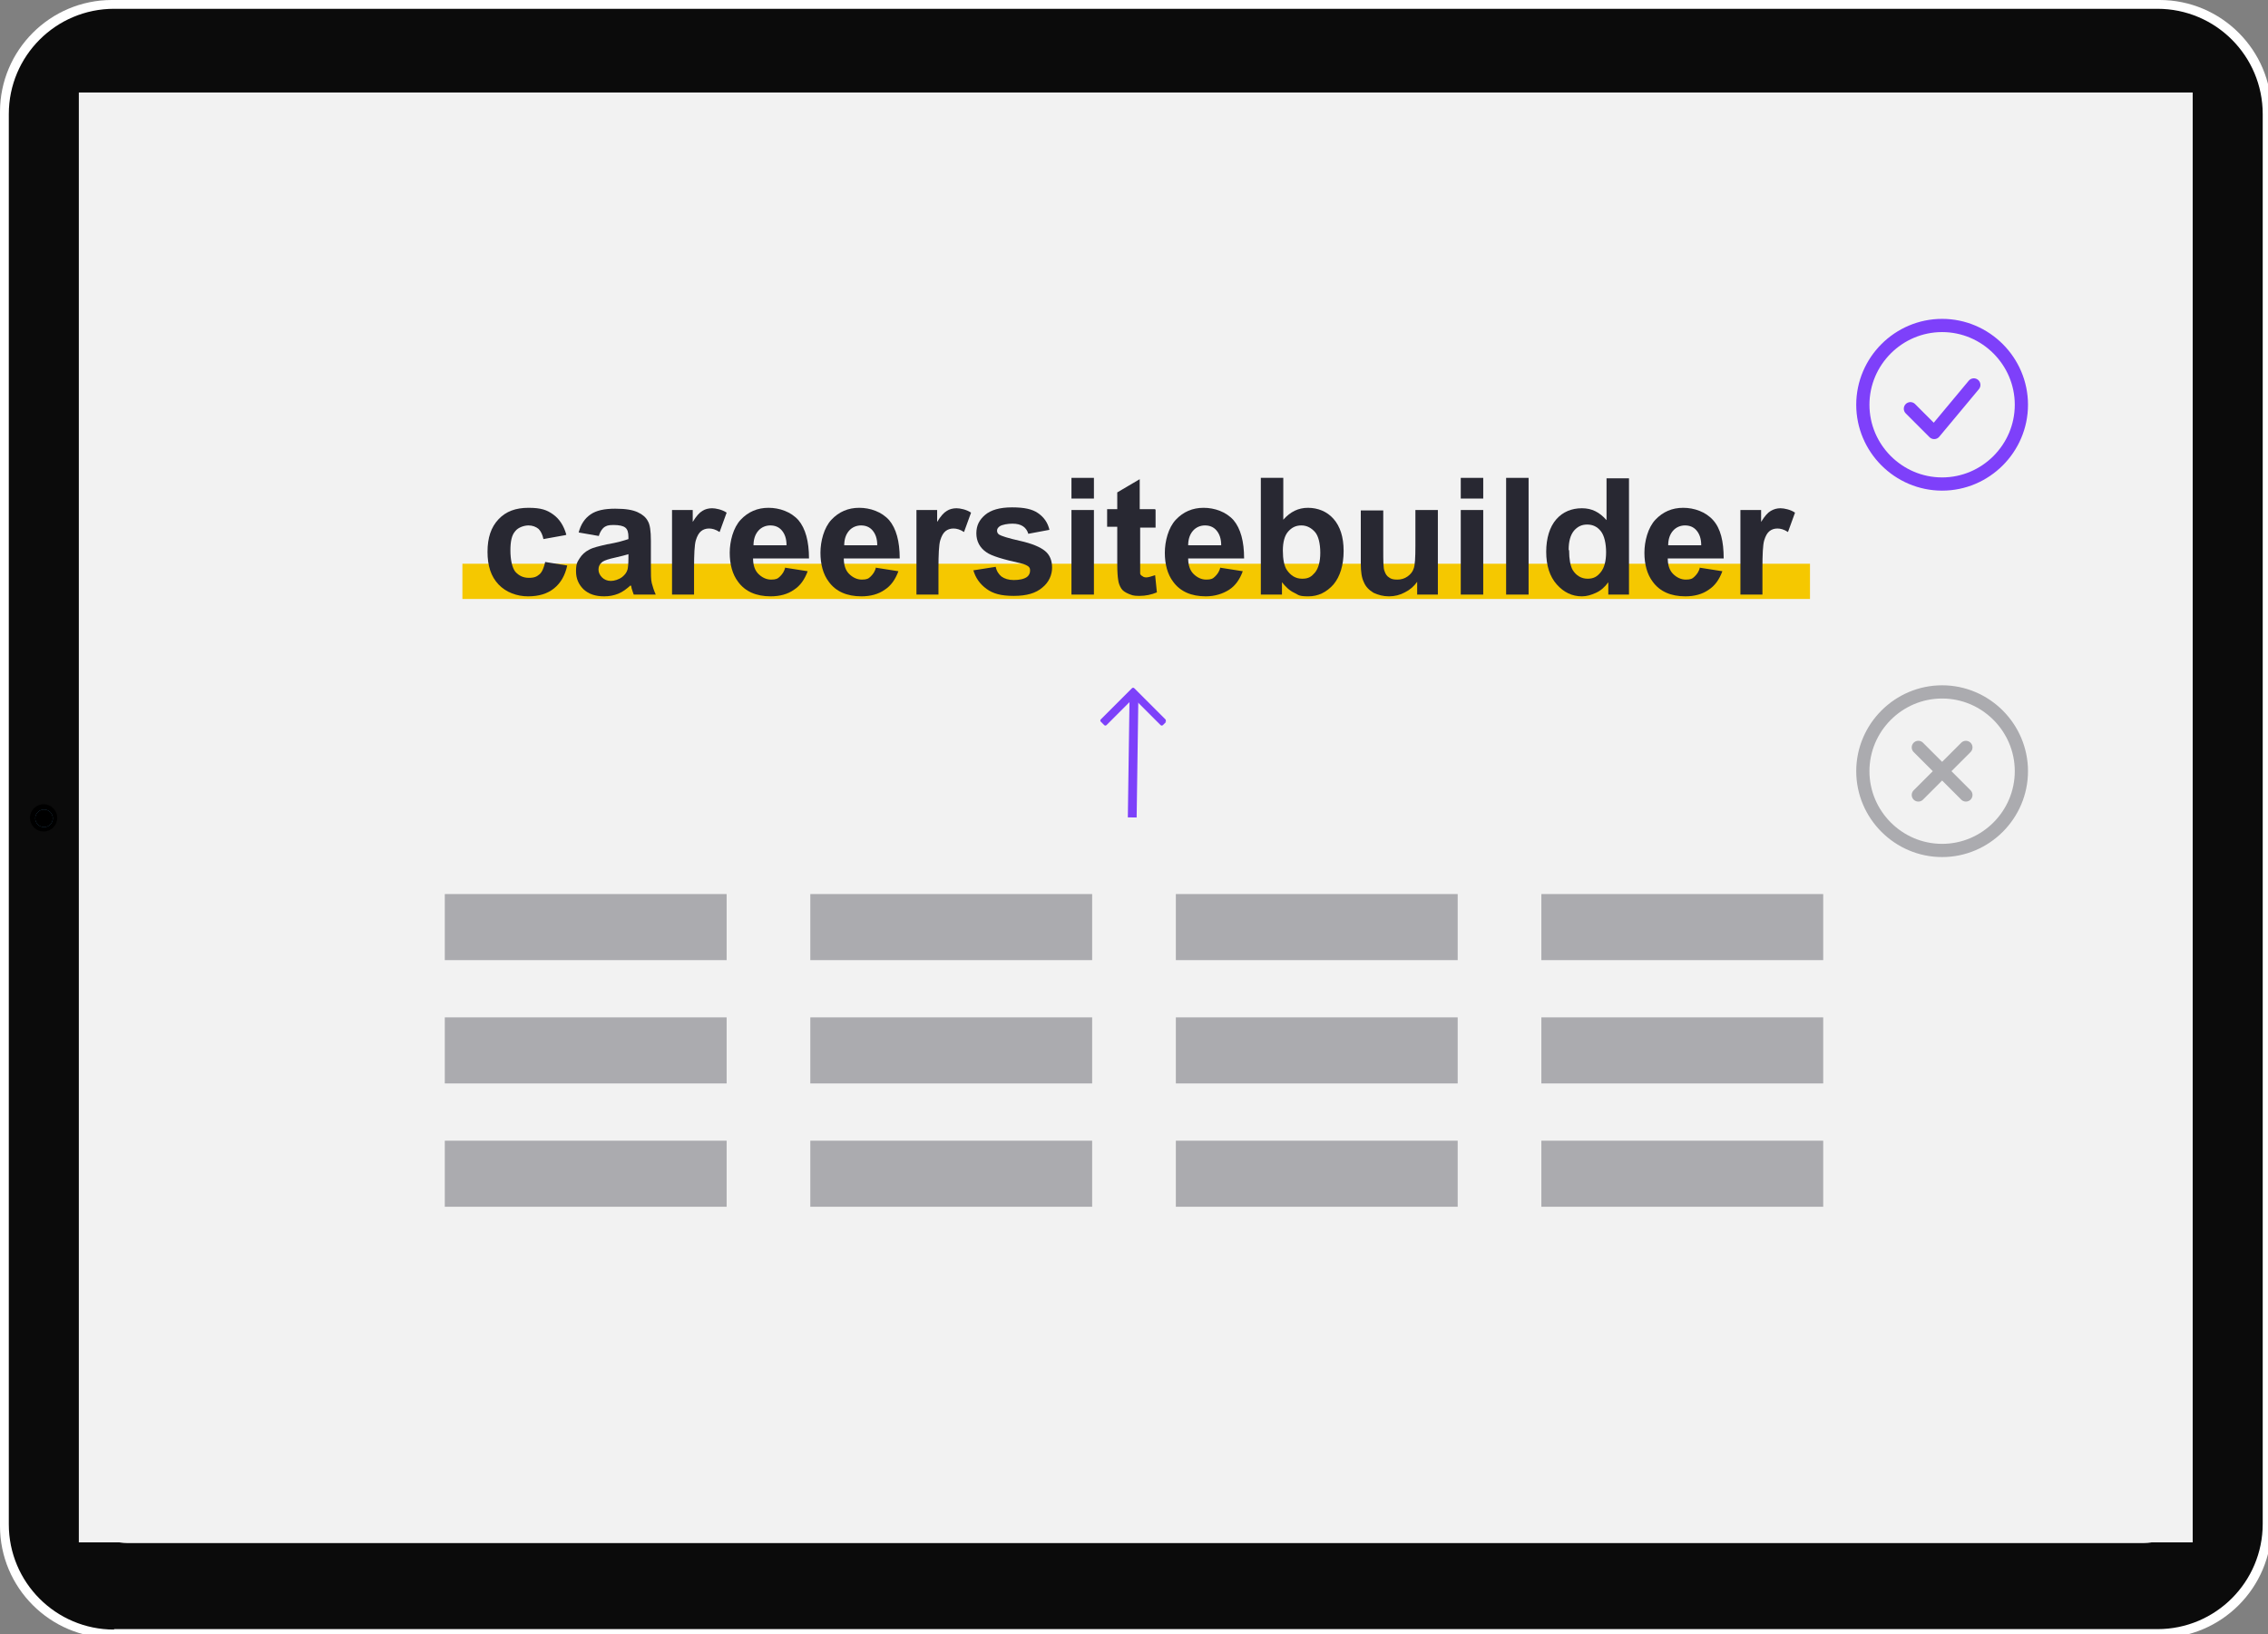 <?xml version="1.0" encoding="UTF-8"?>
<svg id="Ebene_1" xmlns="http://www.w3.org/2000/svg" version="1.1" xmlns:xlink="http://www.w3.org/1999/xlink" viewBox="0 0 515 371">
  <rect x="0" y="0" width="515" height="371" fill="#808080" stroke="none"/>
  <!-- Generator: Adobe Illustrator 29.4.0, SVG Export Plug-In . SVG Version: 2.1.0 Build 152)  -->
  <defs>
    <style>
      .st0, .st1, .st2, .st3, .st4, .st5 {
        fill: none;
      }

      .st0, .st2 {
        stroke-linecap: round;
      }

      .st0, .st2, .st4, .st5 {
        stroke-width: 3px;
      }

      .st0, .st5 {
        stroke: #ababaf;
      }

      .st6 {
        fill-rule: evenodd;
      }

      .st6, .st7 {
        fill: #f2f2f2;
      }

      .st8 {
        fill: #fff;
      }

      .st9 {
        fill: #ababaf;
      }

      .st10 {
        isolation: isolate;
      }

      .st11 {
        fill: #c4c4c4;
      }

      .st12 {
        fill: #282832;
      }

      .st13 {
        fill: #7d41fa;
      }

      .st2 {
        stroke-linejoin: round;
      }

      .st2, .st4 {
        stroke: #7e40fa;
      }

      .st3 {
        stroke: #7d41fa;
        stroke-width: 2px;
      }

      .st14 {
        fill: #0b0b0b;
      }

      .st15 {
        fill: #f5c800;
      }

      .st16 {
        fill: url(#Unbenannter_Verlauf);
      }

      .st17 {
        clip-path: url(#clippath);
      }

      .st18 {
        fill: url(#Unbenannter_Verlauf_2);
      }
    </style>
    <clipPath id="clippath">
      <rect class="st1" width="515" height="371"/>
    </clipPath>
    <radialGradient id="Unbenannter_Verlauf" data-name="Unbenannter Verlauf" cx="-521.7" cy="634.7" fx="-521.7" fy="634.7" r=".5" gradientTransform="translate(2050.9 2668.6) scale(3.9 -3.9)" gradientUnits="userSpaceOnUse">
      <stop offset="0" stop-color="#000"/>
      <stop offset="0" stop-color="#101215"/>
      <stop offset=".2" stop-color="#75899e"/>
      <stop offset=".2" stop-color="#1d4672"/>
      <stop offset=".3" stop-color="#252f8b"/>
      <stop offset=".4" stop-color="#2c18a3" stop-opacity=".7"/>
      <stop offset=".4" stop-color="#0a0625"/>
      <stop offset=".5" stop-color="#000"/>
      <stop offset=".6" stop-color="#0d103d"/>
      <stop offset=".8" stop-color="#0b1b34"/>
      <stop offset=".9" stop-color="#345d7b"/>
    </radialGradient>
    <radialGradient id="Unbenannter_Verlauf_2" data-name="Unbenannter Verlauf 2" cx="-521.7" cy="634.7" fx="-521.7" fy="634.7" r=".5" gradientTransform="translate(2050.9 2668.6) scale(3.9 -3.9)" gradientUnits="userSpaceOnUse">
      <stop offset=".2" stop-color="#000"/>
      <stop offset=".5" stop-color="#000" stop-opacity="0"/>
      <stop offset=".8" stop-color="#000" stop-opacity="0"/>
      <stop offset="1" stop-color="#000"/>
    </radialGradient>
  </defs>
  <g class="st17">
    <g id="c">
      <rect class="st7" x="17.9" y="21" width="480" height="329.2"/>
      <g>
        <path class="st8" d="M25.4,371.9c-14,0-25.4-11.4-25.4-25.4,0,0,0,0,0,0V25.4C0,11.4,11.4,0,25.4,0c0,0,0,0,0,0h465c14,0,25.4,11.4,25.4,25.4h0v321.1c0,14-11.4,25.4-25.4,25.4H25.4Z"/>
        <path class="st14" d="M25.9,370c-13.2,0-23.9-10.7-23.9-23.9,0,0,0,0,0,0V25.9c0-13.2,10.7-23.9,23.9-23.9h464c13.2,0,23.9,10.7,23.9,23.9v320.1c0,13.2-10.7,23.9-23.9,23.9H25.9Z"/>
        <path d="M9.9,182.6c1.7,0,3.1,1.4,3.1,3.1,0,1.7-1.4,3.1-3.1,3.1-1.7,0-3.1-1.4-3.1-3.1,0,0,0,0,0,0,0-1.7,1.4-3.1,3.1-3.1Z"/>
        <path class="st16" d="M10,183.8c1.1,0,2,.9,2,2,0,1.1-.9,2-2,2-1.1,0-2-.9-2-2,0,0,0,0,0,0,0-1.1.9-2,2-2h0Z"/>
        <path class="st18" d="M10,183.8c1.1,0,2,.9,2,2,0,1.1-.9,2-2,2-1.1,0-2-.9-2-2,0,0,0,0,0,0,0-1.1.9-2,2-2h0Z"/>
        <path class="st11" d="M28.8,350.4c-4,0-7.3-3.3-7.3-7.3h0V28.8c0-4,3.3-7.3,7.3-7.3h458.1c4,0,7.3,3.3,7.3,7.3v314.3c0,4-3.3,7.3-7.3,7.3H28.8Z"/>
        <path class="st7" d="M17.9,21h480v329.2H17.9V21Z"/>
        <path class="st6" d="M49.1,218.2h-.9v46.8h.9v-46.8Z"/>
        <path class="st6" d="M73.8,218.2h-.9v46.8h.9v-46.8Z"/>
        <path class="st6" d="M98.5,218.2h-.9v46.8h.9v-46.8Z"/>
        <path class="st6" d="M123.2,218.2h-.9v46.8h.9v-46.8Z"/>
        <path class="st6" d="M147.9,218.2h-.9v46.8h.9v-46.8Z"/>
      </g>
      <g>
        <rect class="st15" x="105" y="128" width="306" height="8"/>
        <g class="st10">
          <g class="st10">
            <path class="st12" d="M128.4,121.5l-5,.9c-.2-1-.6-1.8-1.1-2.3-.6-.5-1.4-.8-2.3-.8s-2.3.4-3,1.3c-.8.9-1.1,2.3-1.1,4.4s.4,3.9,1.1,4.8c.8.9,1.8,1.4,3.1,1.4s1.8-.3,2.4-.8,1-1.5,1.3-2.8l5,.8c-.5,2.3-1.5,4-3,5.2-1.5,1.2-3.4,1.8-5.9,1.8s-5-.9-6.7-2.7c-1.7-1.8-2.5-4.2-2.5-7.4s.8-5.6,2.5-7.4c1.7-1.8,3.9-2.6,6.8-2.6s4.2.5,5.6,1.5c1.4,1,2.4,2.5,3,4.6Z"/>
            <path class="st12" d="M136,121.7l-4.6-.8c.5-1.9,1.4-3.2,2.7-4.1s3.1-1.3,5.6-1.3,4,.3,5.1.8c1.1.5,1.9,1.2,2.3,2,.5.8.7,2.3.7,4.5v5.9c0,1.7,0,2.9.2,3.7.2.8.5,1.7.9,2.6h-5c-.1-.3-.3-.8-.5-1.5,0-.3-.1-.5-.2-.6-.9.8-1.8,1.5-2.8,1.9-1,.4-2,.6-3.2.6-2,0-3.5-.5-4.7-1.6-1.1-1.1-1.7-2.4-1.7-4.1s.3-2.1.8-2.9c.5-.8,1.2-1.5,2.2-2,.9-.5,2.3-.8,4-1.2,2.4-.4,4-.9,4.9-1.2v-.5c0-1-.2-1.7-.7-2.1-.5-.4-1.4-.6-2.7-.6s-1.6.2-2.1.5c-.5.4-.9,1-1.2,1.9ZM142.8,125.8c-.7.2-1.7.5-3.1.8-1.4.3-2.3.6-2.8.9-.7.5-1,1.1-1,1.8s.3,1.3.8,1.8c.5.5,1.2.8,2,.8s1.8-.3,2.6-.9c.6-.5,1-1,1.2-1.7.1-.4.2-1.3.2-2.5v-1Z"/>
            <path class="st12" d="M157.7,135h-5.1v-19.2h4.7v2.7c.8-1.3,1.5-2.1,2.2-2.5.6-.4,1.4-.6,2.2-.6s2.3.3,3.3,1l-1.6,4.4c-.9-.6-1.7-.8-2.4-.8s-1.3.2-1.8.6c-.5.4-.9,1.1-1.2,2.1-.3,1-.4,3.2-.4,6.4v5.9Z"/>
            <path class="st12" d="M178.3,128.9l5.1.8c-.7,1.9-1.7,3.3-3.1,4.2-1.4,1-3.2,1.5-5.3,1.5-3.3,0-5.8-1.1-7.4-3.3-1.3-1.7-1.9-4-1.9-6.6s.8-5.7,2.5-7.5,3.8-2.7,6.3-2.7,5.1.9,6.8,2.8c1.6,1.9,2.4,4.8,2.4,8.7h-12.7c0,1.5.4,2.7,1.2,3.5.8.8,1.8,1.3,2.9,1.3s1.5-.2,2-.7,1-1.1,1.2-2.1ZM178.6,123.8c0-1.5-.4-2.6-1.1-3.4-.7-.8-1.6-1.1-2.6-1.1s-2,.4-2.7,1.2-1.1,1.9-1.1,3.3h7.6Z"/>
            <path class="st12" d="M198.9,128.9l5.1.8c-.7,1.9-1.7,3.3-3.1,4.2-1.4,1-3.2,1.5-5.3,1.5-3.3,0-5.8-1.1-7.4-3.3-1.3-1.7-1.9-4-1.9-6.6s.8-5.7,2.5-7.5,3.8-2.7,6.3-2.7,5.1.9,6.8,2.8c1.6,1.9,2.4,4.8,2.4,8.7h-12.7c0,1.5.4,2.7,1.2,3.5.8.8,1.8,1.3,2.9,1.3s1.5-.2,2-.7,1-1.1,1.2-2.1ZM199.2,123.8c0-1.5-.4-2.6-1.1-3.4-.7-.8-1.6-1.1-2.6-1.1s-2,.4-2.7,1.2-1.1,1.9-1.1,3.3h7.6Z"/>
            <path class="st12" d="M213.2,135h-5.1v-19.2h4.7v2.7c.8-1.3,1.5-2.1,2.2-2.5.6-.4,1.4-.6,2.2-.6s2.3.3,3.3,1l-1.6,4.4c-.9-.6-1.7-.8-2.4-.8s-1.3.2-1.8.6c-.5.4-.9,1.1-1.2,2.1-.3,1-.4,3.2-.4,6.4v5.9Z"/>
            <path class="st12" d="M221,129.5l5.1-.8c.2,1,.7,1.7,1.3,2.2.7.5,1.6.8,2.8.8s2.3-.2,3-.7c.4-.3.7-.8.7-1.4s-.1-.7-.4-1c-.3-.2-.8-.5-1.7-.7-4.1-.9-6.7-1.7-7.8-2.5-1.5-1-2.3-2.5-2.3-4.3s.7-3.1,2-4.2c1.3-1.1,3.3-1.7,6.1-1.7s4.6.4,5.9,1.3c1.3.9,2.2,2.1,2.6,3.8l-4.8.9c-.2-.7-.6-1.3-1.2-1.7-.6-.4-1.4-.6-2.4-.6s-2.3.2-2.9.6c-.4.3-.6.6-.6,1s.2.7.5.9c.5.3,2,.8,4.7,1.4,2.7.6,4.6,1.4,5.7,2.3,1.1.9,1.6,2.2,1.6,3.8s-.7,3.3-2.2,4.5c-1.5,1.3-3.6,1.9-6.5,1.9s-4.7-.5-6.2-1.6c-1.5-1.1-2.5-2.5-3-4.3Z"/>
            <path class="st12" d="M243.3,113.2v-4.7h5.1v4.7h-5.1ZM243.3,135v-19.2h5.1v19.2h-5.1Z"/>
            <path class="st12" d="M262.4,115.8v4h-3.5v7.7c0,1.6,0,2.5,0,2.7s.2.5.5.6c.2.2.5.3.9.3s1.1-.2,2-.5l.4,3.9c-1.2.5-2.5.8-4,.8s-1.7-.2-2.5-.5c-.7-.3-1.3-.7-1.6-1.2-.3-.5-.6-1.1-.7-2-.1-.6-.2-1.8-.2-3.6v-8.4h-2.3v-4h2.3v-3.8l5.1-3v6.8h3.5Z"/>
            <path class="st12" d="M277.1,128.9l5.1.8c-.7,1.9-1.7,3.3-3.1,4.2s-3.2,1.5-5.3,1.5c-3.3,0-5.8-1.1-7.4-3.3-1.3-1.7-1.9-4-1.9-6.6s.8-5.7,2.5-7.5,3.8-2.7,6.3-2.7,5.1.9,6.8,2.8c1.6,1.9,2.4,4.8,2.4,8.7h-12.7c0,1.5.4,2.7,1.2,3.5.8.8,1.8,1.3,2.9,1.3s1.5-.2,2-.7,1-1.1,1.2-2.1ZM277.3,123.8c0-1.5-.4-2.6-1.1-3.4-.7-.8-1.6-1.1-2.6-1.1s-2,.4-2.7,1.2-1.1,1.9-1.1,3.3h7.6Z"/>
            <path class="st12" d="M286.3,135v-26.5h5.1v9.5c1.6-1.8,3.4-2.7,5.6-2.7s4.3.8,5.8,2.5c1.5,1.7,2.3,4.1,2.3,7.3s-.8,5.8-2.3,7.6c-1.6,1.8-3.5,2.7-5.7,2.7s-2.2-.3-3.2-.8c-1.1-.5-2-1.4-2.8-2.4v2.8h-4.7ZM291.3,125c0,2,.3,3.5.9,4.4.9,1.3,2,2,3.5,2s2.1-.5,2.9-1.4c.8-1,1.2-2.5,1.2-4.5s-.4-3.8-1.2-4.7-1.8-1.5-3.1-1.5-2.2.5-3,1.4-1.2,2.4-1.2,4.3Z"/>
            <path class="st12" d="M321.8,135v-2.9c-.7,1-1.6,1.8-2.8,2.4-1.1.6-2.3.9-3.6.9s-2.4-.3-3.5-.8c-1-.6-1.8-1.4-2.2-2.4-.5-1-.7-2.4-.7-4.2v-12.1h5.1v8.8c0,2.7,0,4.4.3,5,.2.6.5,1.1,1,1.4.5.4,1.1.5,1.9.5s1.6-.2,2.3-.7c.7-.5,1.2-1.1,1.4-1.8.3-.7.4-2.4.4-5.2v-8.1h5.1v19.2h-4.7Z"/>
            <path class="st12" d="M331.7,113.2v-4.7h5.1v4.7h-5.1ZM331.7,135v-19.2h5.1v19.2h-5.1Z"/>
            <path class="st12" d="M342,135v-26.5h5.1v26.5h-5.1Z"/>
            <path class="st12" d="M369.9,135h-4.7v-2.8c-.8,1.1-1.7,1.9-2.8,2.4-1.1.5-2.1.8-3.2.8-2.2,0-4.1-.9-5.7-2.7-1.6-1.8-2.4-4.3-2.4-7.4s.8-5.7,2.3-7.4c1.5-1.7,3.5-2.5,5.8-2.5s4,.9,5.6,2.7v-9.5h5.1v26.5ZM356.3,125c0,2,.3,3.5.8,4.4.8,1.3,2,2,3.4,2s2.2-.5,3-1.5c.8-1,1.2-2.5,1.2-4.5s-.4-3.8-1.2-4.8-1.8-1.5-3.1-1.5-2.2.5-3,1.4c-.8,1-1.2,2.4-1.2,4.3Z"/>
            <path class="st12" d="M386,128.9l5.1.8c-.7,1.9-1.7,3.3-3.1,4.2-1.4,1-3.2,1.5-5.3,1.5-3.3,0-5.8-1.1-7.4-3.3-1.3-1.7-1.9-4-1.9-6.6s.8-5.7,2.5-7.5,3.8-2.7,6.3-2.7,5.1.9,6.8,2.8c1.7,1.9,2.4,4.8,2.4,8.7h-12.7c0,1.5.4,2.7,1.2,3.5.8.8,1.8,1.3,2.9,1.3s1.5-.2,2-.7,1-1.1,1.2-2.1ZM386.3,123.8c0-1.5-.4-2.6-1.1-3.4-.7-.8-1.6-1.1-2.6-1.1s-2,.4-2.7,1.2-1.1,1.9-1.1,3.3h7.6Z"/>
            <path class="st12" d="M400.3,135h-5.1v-19.2h4.7v2.7c.8-1.3,1.5-2.1,2.2-2.5s1.4-.6,2.2-.6,2.3.3,3.3,1l-1.6,4.4c-.9-.6-1.7-.8-2.4-.8s-1.3.2-1.8.6c-.5.4-.9,1.1-1.2,2.1-.3,1-.4,3.2-.4,6.4v5.9Z"/>
          </g>
        </g>
      </g>
      <g>
        <rect class="st9" x="101" y="203" width="64" height="15"/>
        <rect class="st9" x="101" y="231" width="64" height="15"/>
        <rect class="st9" x="101" y="259" width="64" height="15"/>
        <rect class="st9" x="184" y="203" width="64" height="15"/>
        <rect class="st9" x="184" y="231" width="64" height="15"/>
        <rect class="st9" x="184" y="259" width="64" height="15"/>
        <rect class="st9" x="267" y="203" width="64" height="15"/>
        <rect class="st9" x="267" y="231" width="64" height="15"/>
        <rect class="st9" x="267" y="259" width="64" height="15"/>
        <rect class="st9" x="350" y="203" width="64" height="15"/>
        <rect class="st9" x="350" y="231" width="64" height="15"/>
        <rect class="st9" x="350" y="259" width="64" height="15"/>
      </g>
      <g>
        <path class="st0" d="M435.6,180.5l10.8-10.8M435.6,169.7l10.8,10.8"/>
        <path class="st5" d="M423,175.1c0,9.9,8.1,18,18,18s18-8.1,18-18-8.1-18-18-18-18,8.1-18,18Z"/>
      </g>
      <g>
        <path class="st2" d="M433.8,92.8l5.4,5.4,9-10.8"/>
        <path class="st4" d="M459,91.9c0,9.9-8.1,18-18,18s-18-8.1-18-18,8.1-18,18-18,18,8.1,18,18Z"/>
      </g>
      <g>
        <line class="st3" x1="257.1" y1="185.6" x2="257.5" y2="157.6"/>
        <path class="st13" d="M264.8,163.9l-.7.7c-.2.2-.4.2-.6,0,0,0,0,0,0,0l-6.1-6.1-6.1,6.1c-.2.2-.4.2-.6,0,0,0,0,0,0,0l-.7-.7c-.2-.2-.2-.4,0-.6,0,0,0,0,0,0l7-7c.2-.2.4-.2.6,0,0,0,0,0,0,0l7,7c.2.2.2.4,0,.6,0,0,0,0,0,0Z"/>
      </g>
    </g>
  </g>
</svg>